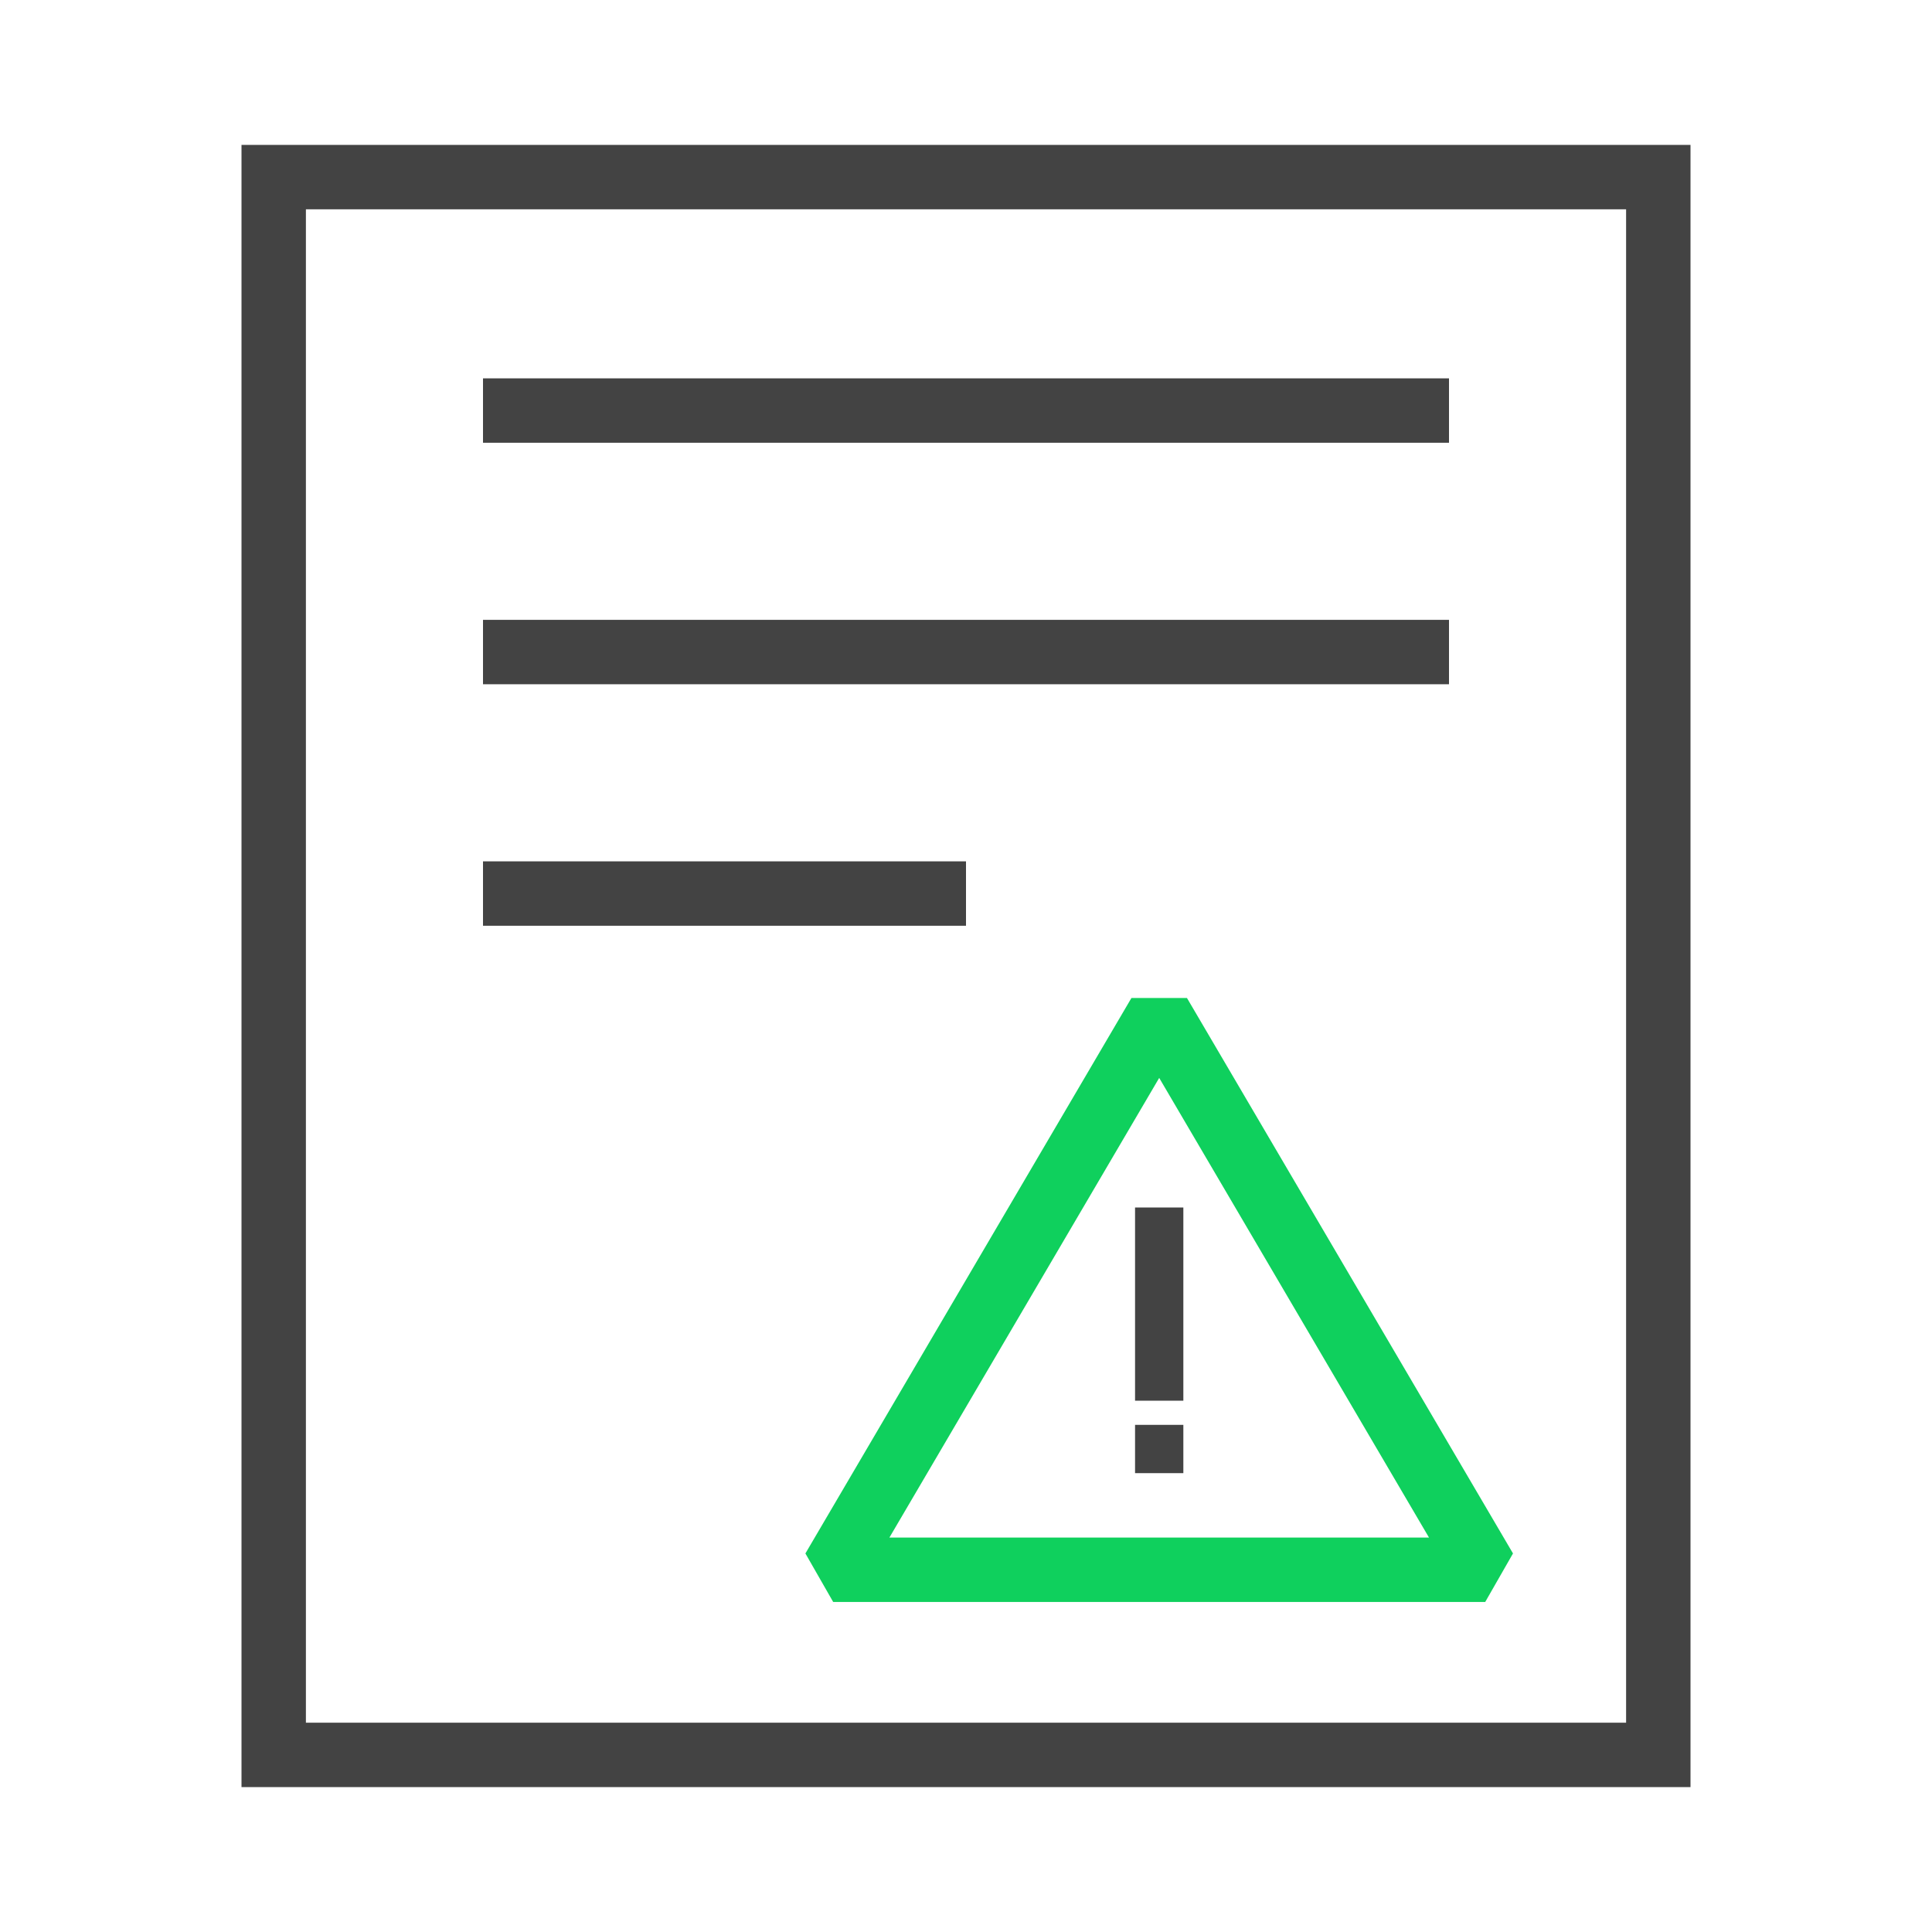 <?xml version="1.0" encoding="UTF-8"?>
<svg width="60px" height="60px" viewBox="0 0 60 60" version="1.1" xmlns="http://www.w3.org/2000/svg" xmlns:xlink="http://www.w3.org/1999/xlink">
    <title>编组 9</title>
    <g id="客户案例" stroke="none" stroke-width="1" fill="none" fill-rule="evenodd">
        <g id="客户案例-富国" transform="translate(-826, -596)">
            <g id="Page-Title备份" transform="translate(0, 536)">
                <g id="编组-2备份-4" transform="translate(806, 40)">
                    <g id="编组-9" transform="translate(20, 20)">
                        <rect id="矩形" stroke="#979797" fill="#D8D8D8" opacity="0" x="0.5" y="0.5" width="59" height="59"></rect>
                        <g id="#-/-Homepage-/-Icon-/-K8s" transform="translate(7.5, 4.5)">
                            <rect id="矩形" stroke="#434343" stroke-width="2" x="1" y="1" width="43" height="49"></rect>
                            <line x1="7.5" y1="8.25" x2="37.5" y2="8.25" id="路径-32" stroke="#434343" stroke-width="2"></line>
                            <line x1="7.5" y1="15.75" x2="37.5" y2="15.75" id="路径-32备份" stroke="#434343" stroke-width="2"></line>
                            <line x1="7.5" y1="23.25" x2="22.5" y2="23.25" id="路径-32备份-2" stroke="#434343" stroke-width="2"></line>
                            <polygon id="路径-3" stroke="#0FD05D" stroke-width="2" stroke-linejoin="bevel" points="28.5 27 18.375 44.25 38.625 44.25"></polygon>
                            <rect id="矩形" fill="#434343" x="27.75" y="33" width="1.5" height="6"></rect>
                            <rect id="矩形备份" fill="#434343" x="27.75" y="39.75" width="1.5" height="1.5"></rect>
                        </g>
                    </g>
                </g>
            </g>
        </g>
    </g>
</svg>